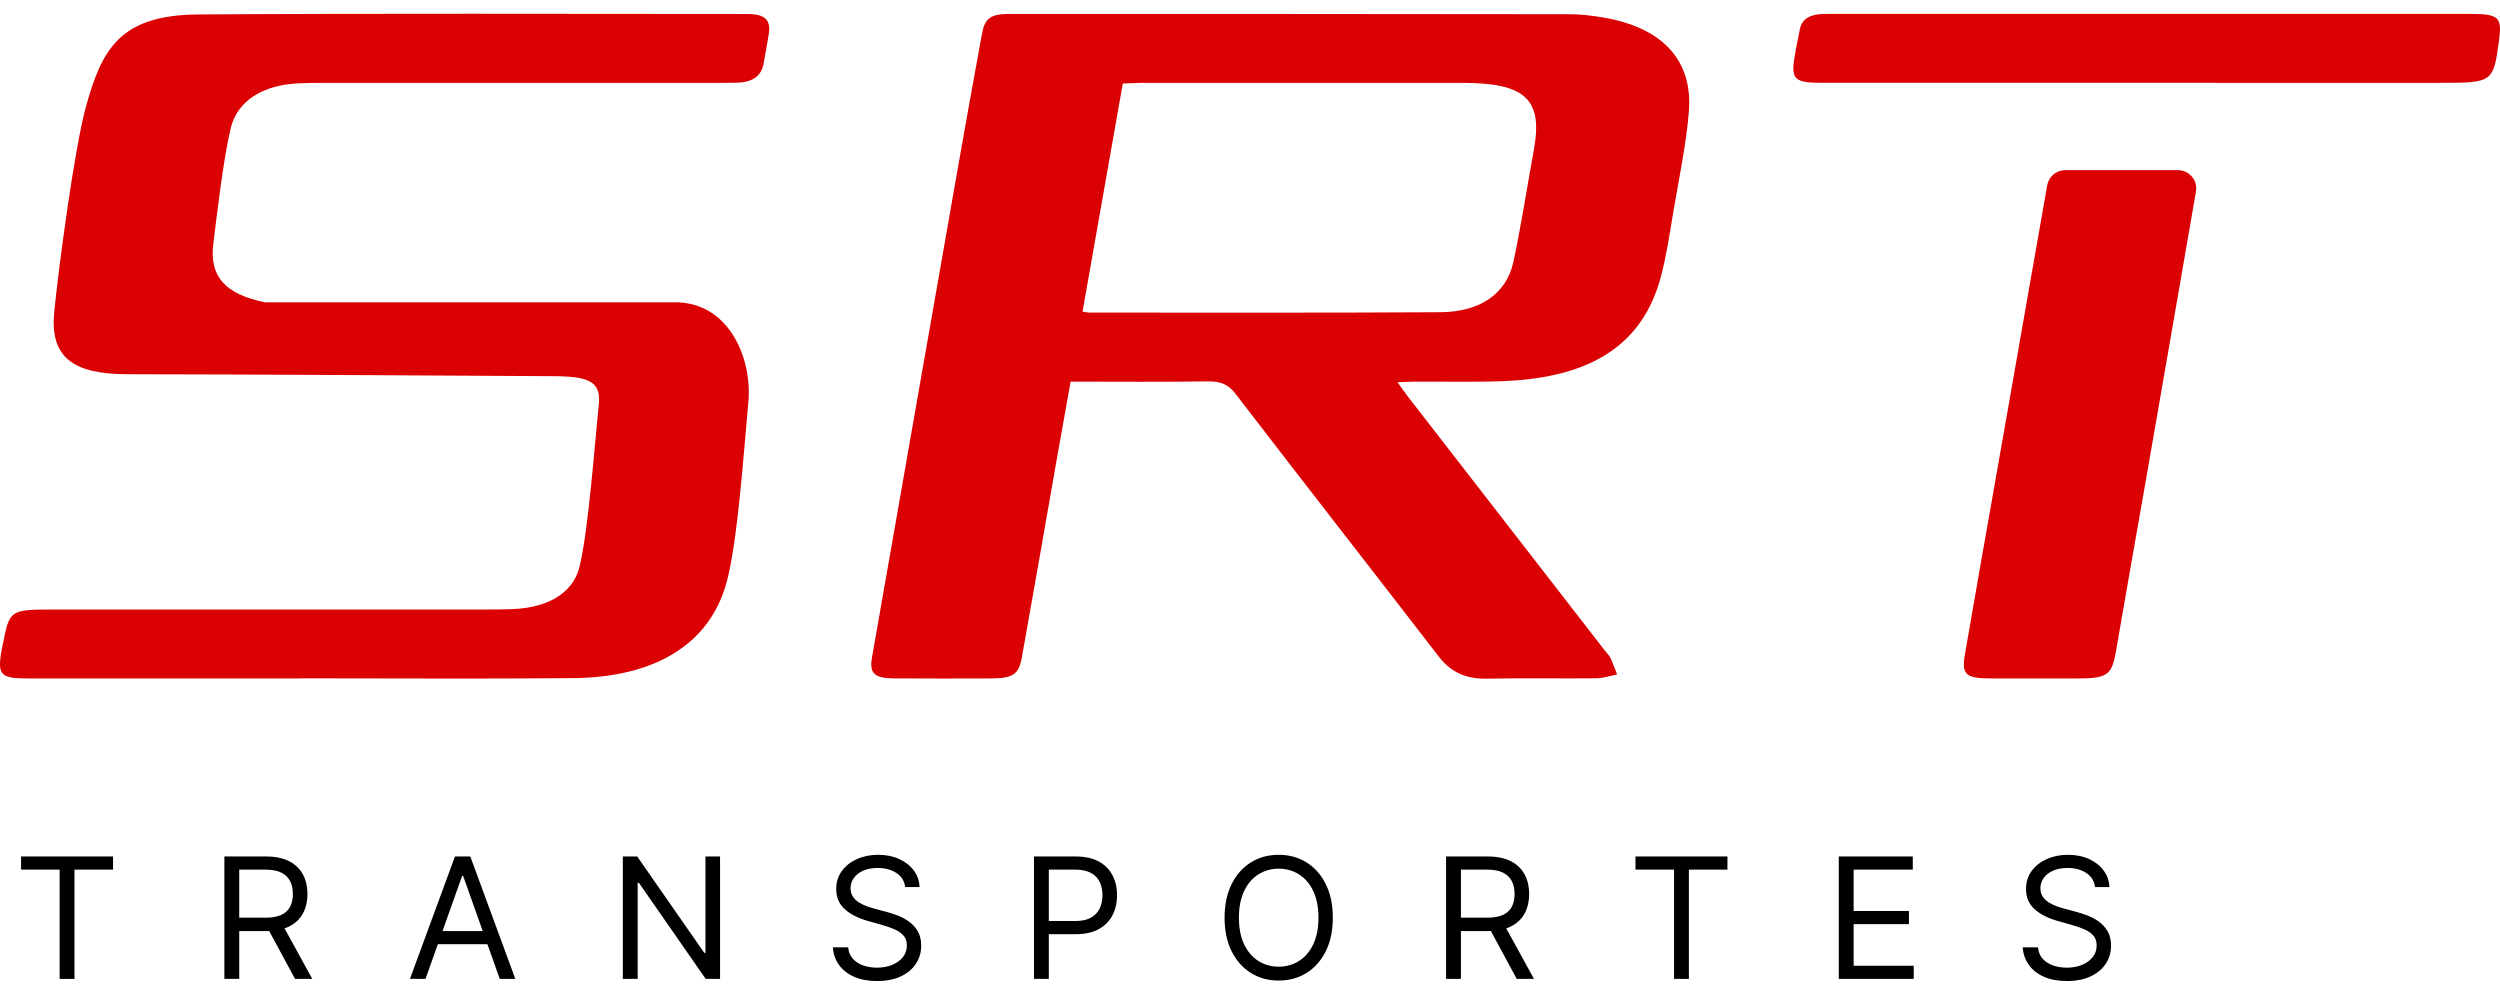 <?xml version="1.0" encoding="UTF-8"?>
<svg xmlns="http://www.w3.org/2000/svg" version="1.1" viewBox="0 0 272.764 108.538">
  <defs>
    <style>
      .cls-1 {
        fill: #db0001;
      }
    </style>
  </defs>
  <!-- Generator: Adobe Illustrator 28.7.1, SVG Export Plug-In . SVG Version: 1.2.0 Build 142)  -->
  <g>
    <g id="Layer_1">
      <g>
        <g>
          <path class="cls-1" d="M152.481,41.708c.442.612.767,1.092,1.125,1.555,7.181,9.266,14.367,18.529,21.551,27.793.185.239.427.46.547.718.276.594.493,1.206.734,1.81-.754.147-1.506.412-2.263.42-3.98.042-7.962-.042-11.94.042-2.467.052-4.032-.822-5.281-2.442-7.368-9.558-14.812-19.08-22.16-28.648-.777-1.012-1.591-1.369-3.056-1.346-4.91.077-9.823.029-14.931.029-.511,2.868-1.015,5.674-1.509,8.481-1.264,7.181-2.508,14.364-3.795,21.542-.352,1.962-.983,2.353-3.466,2.358-3.512.008-7.024.021-10.536-.006-2.132-.017-2.663-.574-2.364-2.277,3.106-17.699,6.204-35.398,9.314-53.096.879-5.004,1.775-10.005,2.698-15.004.307-1.661.947-2.115,2.992-2.115,20.37-.004,40.74,0,61.11.029,1.219.002,2.456.152,3.653.354,6.495,1.101,9.847,4.679,9.355,10.373-.314,3.633-1.081,7.243-1.693,10.858-.4,2.364-.739,4.743-1.36,7.072-1.957,7.33-7.495,10.991-17.179,11.375-3.212.127-6.437.04-9.656.057-.561.003-1.122.038-1.891.066ZM118.111,33.995c.298.046.522.112.746.112,12.761-.002,25.523.038,38.284-.042,4.393-.027,7.248-2.049,7.991-5.544.862-4.057,1.487-8.147,2.226-12.221.991-5.463-.925-7.257-7.803-7.26-11.708-.005-23.416-.003-35.123.002-.62,0-1.24.047-1.929.075-1.477,8.367-2.931,16.605-4.391,24.879Z"/>
          <path class="cls-1" d="M73.665,32.982c5.882,0,8.436,6.133,7.981,10.925-.437,4.605-1.14,15.238-2.4,19.738-1.874,6.694-7.857,10.262-16.693,10.342-9.89.09-19.782.021-29.673.021,0,.005,0,.011,0,.016-9.95,0-19.899.003-29.849-.002-2.882-.001-3.262-.352-2.935-2.655.053-.371.15-.739.222-1.109.724-3.721.771-3.754,5.541-3.754,15.802,0,31.604,0,47.407-.002.936,0,1.874-.009,2.808-.053,3.632-.171,6.402-1.685,7.131-4.531.996-3.885,1.705-13.837,2.132-17.788.321-2.975-1.819-3.093-6.058-3.093,0,0-34.395-.208-45.388-.208-5.98,0-8.434-1.898-7.979-6.713.436-4.605,2.202-17.869,3.439-22.377,1.758-6.409,3.736-10.105,12.323-10.163,18.61-.125,41.221-.057,59.832-.051,1.976,0,2.622.65,2.369,2.215-.172,1.067-.373,2.131-.561,3.196-.228,1.294-1.133,2.015-2.787,2.082-.584.024-1.17.02-1.755.02-14.456,0-28.912,0-43.368.003-.936,0-1.873.008-2.808.05-3.936.174-6.73,1.904-7.443,4.973-.811,3.491-1.443,9.019-1.881,12.553-.439,3.54,1.286,5.484,5.642,6.366,0,0,34.801,0,44.75,0Z"/>
          <path class="cls-1" d="M225.33,18.565c-.971,0-1.801.69-1.969,1.647-1.861,10.608-3.859,21.989-5.707,32.512-1.09,6.207-2.196,12.411-3.263,18.621-.394,2.289.05,2.671,2.898,2.677,3.16.007,6.32.003,9.48.001,3.153-.002,3.659-.411,4.092-2.949,1.091-6.395,2.235-12.785,3.354-19.177,1.793-10.246,3.583-20.717,5.377-30.994.214-1.223-.728-2.338-1.97-2.338h-12.292Z"/>
          <path class="cls-1" d="M241.739,9.038h24.535c5.69,0,5.775-.061,6.382-4.605.349-2.61,0-2.918-3.319-2.919-22.998,0-45.995,0-68.993,0-.527,0-1.055-.009-1.579.018-1.326.069-2.192.568-2.395,1.679-.194,1.064-.446,2.122-.605,3.19-.337,2.26.085,2.632,2.967,2.634,8.193.006,16.385.002,24.578.002h18.429Z"/>
        </g>
        <g>
          <path d="M2.3,94.881v-1.435h10.033v1.435h-4.207v11.922h-1.62v-11.922H2.3Z"/>
          <path d="M24.481,106.803v-13.357h4.52c1.045,0,1.903.177,2.574.532.671.354,1.167.84,1.49,1.457.322.618.483,1.32.483,2.107s-.161,1.484-.483,2.093c-.322.609-.817,1.086-1.483,1.432s-1.518.518-2.554.518h-3.658v-1.461h3.606c.714,0,1.29-.104,1.728-.312.438-.21.756-.506.954-.891s.297-.845.297-1.379-.1-1.002-.301-1.402-.52-.71-.96-.93c-.44-.22-1.021-.329-1.744-.329h-2.848v11.922h-1.62ZM30.778,100.803l3.292,6h-1.881l-3.24-6h1.829Z"/>
          <path d="M46.426,106.803h-1.699l4.912-13.357h1.673l4.912,13.357h-1.699l-3.998-11.243h-.104l-3.998,11.243ZM47.054,101.585h6.846v1.435h-6.846v-1.435Z"/>
          <path d="M78.562,93.446v13.357h-1.568l-7.29-10.487h-.13v10.487h-1.62v-13.357h1.568l7.316,10.514h.131v-10.514h1.594Z"/>
          <path d="M98.757,96.786c-.078-.661-.396-1.174-.954-1.539-.557-.365-1.241-.548-2.051-.548-.592,0-1.109.096-1.551.287-.442.192-.786.455-1.032.79-.246.334-.369.715-.369,1.141,0,.357.086.662.258.916.172.255.393.465.663.632.27.168.553.305.849.411.296.107.569.193.817.258l1.359.365c.348.092.737.217,1.166.378.429.16.841.379,1.235.655.394.277.719.629.976,1.06s.385.959.385,1.585c0,.721-.188,1.373-.565,1.956-.377.582-.925,1.046-1.646,1.389s-1.595.515-2.623.515c-.958,0-1.786-.155-2.485-.463s-1.248-.739-1.646-1.291-.624-1.194-.676-1.924h1.673c.043.505.215.921.513,1.249.298.328.677.572,1.137.731.459.159.955.238,1.486.238.619,0,1.174-.101,1.666-.304.492-.202.882-.484,1.169-.847s.431-.788.431-1.275c0-.444-.124-.804-.372-1.082-.248-.278-.575-.505-.98-.679s-.843-.327-1.313-.457l-1.646-.469c-1.045-.3-1.872-.729-2.482-1.285-.61-.557-.914-1.284-.914-2.185,0-.747.203-1.401.611-1.96.407-.559.956-.993,1.646-1.304.69-.31,1.462-.466,2.316-.466.862,0,1.629.153,2.299.46s1.203.725,1.597,1.256c.394.53.602,1.132.624,1.806h-1.568Z"/>
          <path d="M112.812,106.803v-13.357h4.52c1.05,0,1.909.189,2.577.564.669.377,1.164.884,1.486,1.523.322.639.483,1.352.483,2.139s-.16,1.502-.48,2.145c-.32.644-.813,1.156-1.48,1.536s-1.52.571-2.561.571h-3.24v-1.435h3.188c.719,0,1.295-.124,1.731-.372.435-.247.752-.583.95-1.007.198-.425.297-.904.297-1.438s-.099-1.014-.297-1.435c-.198-.421-.517-.753-.957-.995-.44-.241-1.023-.361-1.751-.361h-2.848v11.922h-1.62Z"/>
          <path d="M145.418,100.124c0,1.409-.255,2.626-.765,3.652-.509,1.027-1.208,1.818-2.096,2.374s-1.903.835-3.045.835-2.155-.278-3.044-.835-1.587-1.348-2.096-2.374c-.509-1.026-.765-2.243-.765-3.652s.255-2.625.765-3.652c.509-1.026,1.208-1.818,2.096-2.373.889-.557,1.903-.835,3.044-.835s2.156.278,3.045.835c.889.556,1.587,1.348,2.096,2.373.509,1.027.765,2.243.765,3.652ZM143.85,100.124c0-1.156-.193-2.133-.578-2.928-.386-.796-.906-1.398-1.562-1.806s-1.389-.613-2.199-.613-1.543.205-2.198.613-1.176,1.011-1.562,1.806c-.385.796-.578,1.772-.578,2.928s.193,2.133.578,2.928c.386.796.906,1.399,1.562,1.807s1.389.612,2.198.612,1.544-.204,2.199-.612,1.176-1.012,1.562-1.807c.385-.796.578-1.771.578-2.928Z"/>
          <path d="M157.775,106.803v-13.357h4.52c1.045,0,1.904.177,2.574.532.671.354,1.167.84,1.49,1.457.322.618.483,1.32.483,2.107s-.161,1.484-.483,2.093-.817,1.086-1.483,1.432-1.518.518-2.554.518h-3.658v-1.461h3.606c.714,0,1.29-.104,1.728-.312.438-.21.755-.506.954-.891.198-.385.297-.845.297-1.379s-.1-1.002-.301-1.402-.521-.71-.96-.93-1.021-.329-1.744-.329h-2.848v11.922h-1.62ZM164.072,100.803l3.292,6h-1.881l-3.24-6h1.829Z"/>
          <path d="M178.44,94.881v-1.435h10.033v1.435h-4.207v11.922h-1.619v-11.922h-4.207Z"/>
          <path d="M200.621,106.803v-13.357h8.074v1.435h-6.454v4.513h6.035v1.435h-6.035v4.539h6.558v1.434h-8.178Z"/>
          <path d="M228.577,96.786c-.078-.661-.396-1.174-.954-1.539s-1.241-.548-2.051-.548c-.593,0-1.11.096-1.551.287-.442.192-.786.455-1.032.79-.247.334-.37.715-.37,1.141,0,.357.086.662.258.916.172.255.393.465.664.632.269.168.553.305.849.411s.568.193.817.258l1.359.365c.348.092.736.217,1.165.378.429.16.84.379,1.234.655.394.277.72.629.976,1.06.257.43.386.959.386,1.585,0,.721-.188,1.373-.565,1.956-.376.582-.925,1.046-1.646,1.389-.721.344-1.596.515-2.623.515-.958,0-1.786-.155-2.485-.463-.699-.309-1.248-.739-1.647-1.291s-.624-1.194-.676-1.924h1.672c.043.505.215.921.512,1.249.299.328.678.572,1.137.731.459.159.955.238,1.486.238.618,0,1.174-.101,1.665-.304.492-.202.882-.484,1.169-.847.288-.363.432-.788.432-1.275,0-.444-.125-.804-.372-1.082-.249-.278-.575-.505-.98-.679-.405-.174-.842-.327-1.313-.457l-1.647-.469c-1.044-.3-1.872-.729-2.482-1.285s-.914-1.284-.914-2.185c0-.747.203-1.401.611-1.96s.956-.993,1.646-1.304c.691-.31,1.462-.466,2.316-.466.863,0,1.629.153,2.3.46.67.307,1.203.725,1.597,1.256.394.53.602,1.132.624,1.806h-1.568Z"/>
        </g>
      </g>
    </g>
  </g>
</svg>